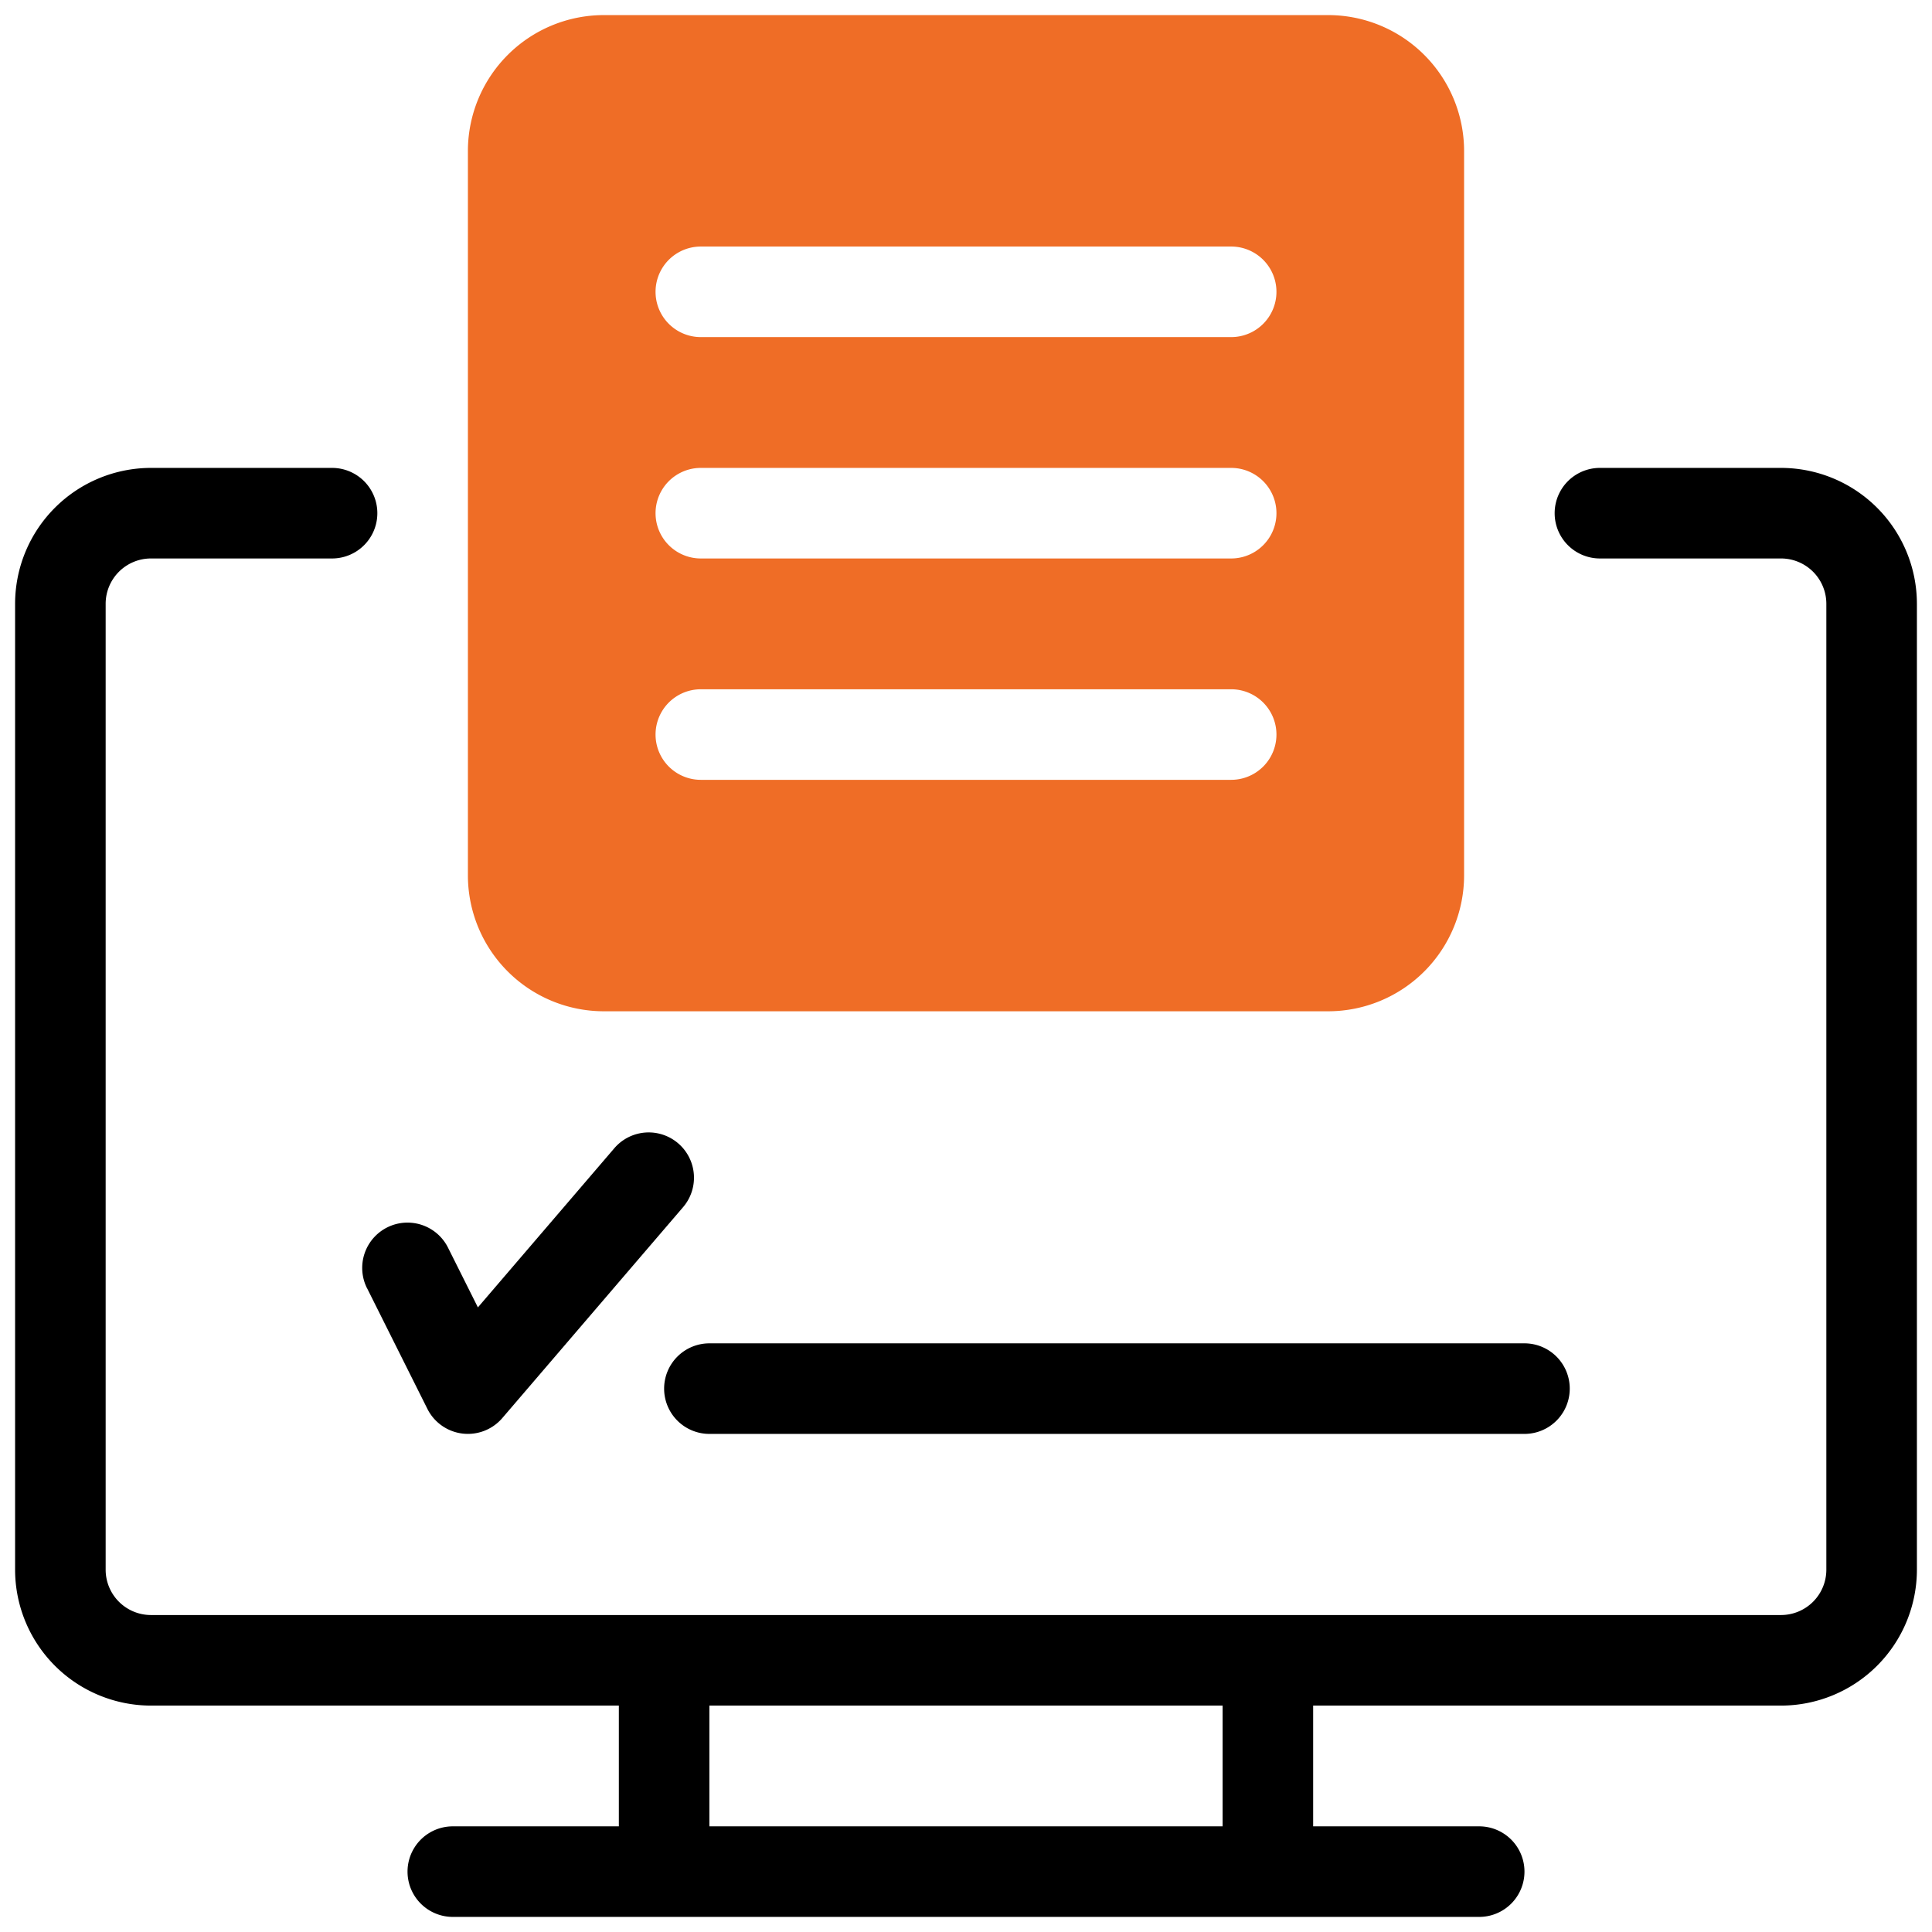 <svg id="artwork" height="512" viewBox="0 0 64 64" width="512" xmlns="http://www.w3.org/2000/svg"><path d="m59 15.5h-6a1.5 1.5 0 0 0 0 3h6a1.502 1.502 0 0 1 1.5 1.5v32a1.502 1.502 0 0 1 -1.5 1.5h-54a1.502 1.502 0 0 1 -1.5-1.5v-32a1.502 1.502 0 0 1 1.5-1.5h6a1.5 1.5 0 0 0 0-3h-6a4.505 4.505 0 0 0 -4.5 4.5v32a4.505 4.505 0 0 0 4.5 4.5h15.5v4h-5.5a1.5 1.5 0 0 0 0 3h34a1.5 1.5 0 0 0 0-3h-5.5v-4h15.5a4.505 4.505 0 0 0 4.5-4.5v-32a4.505 4.505 0 0 0 -4.5-4.5zm-18.5 45h-17v-4h17z"/><path d="m12.158 42.671 2 4a1.501 1.501 0 0 0 2.48.306l6-7a1.5 1.5 0 0 0 -2.277-1.953l-4.53 5.285-.99-1.979a1.5 1.5 0 0 0 -2.684 1.342z"/><path d="m22 46a1.5 1.5 0 0 0 1.5 1.5h27a1.5 1.5 0 0 0 0-3h-27a1.5 1.5 0 0 0 -1.5 1.5z"/><path d="m44 .5h-24a4.505 4.505 0 0 0 -4.5 4.5v24a4.505 4.505 0 0 0 4.5 4.5h24a4.505 4.505 0 0 0 4.5-4.5v-24a4.505 4.505 0 0 0 -4.5-4.5zm-3.216 25.333h-17.568a1.5 1.5 0 0 1 0-3h17.568a1.5 1.5 0 0 1 0 3zm0-7.333h-17.568a1.5 1.5 0 0 1 0-3h17.568a1.5 1.5 0 0 1 0 3zm0-7.333h-17.568a1.5 1.5 0 0 1 0-3h17.568a1.5 1.5 0 0 1 0 3z" fill="#ef6d26"/></svg>